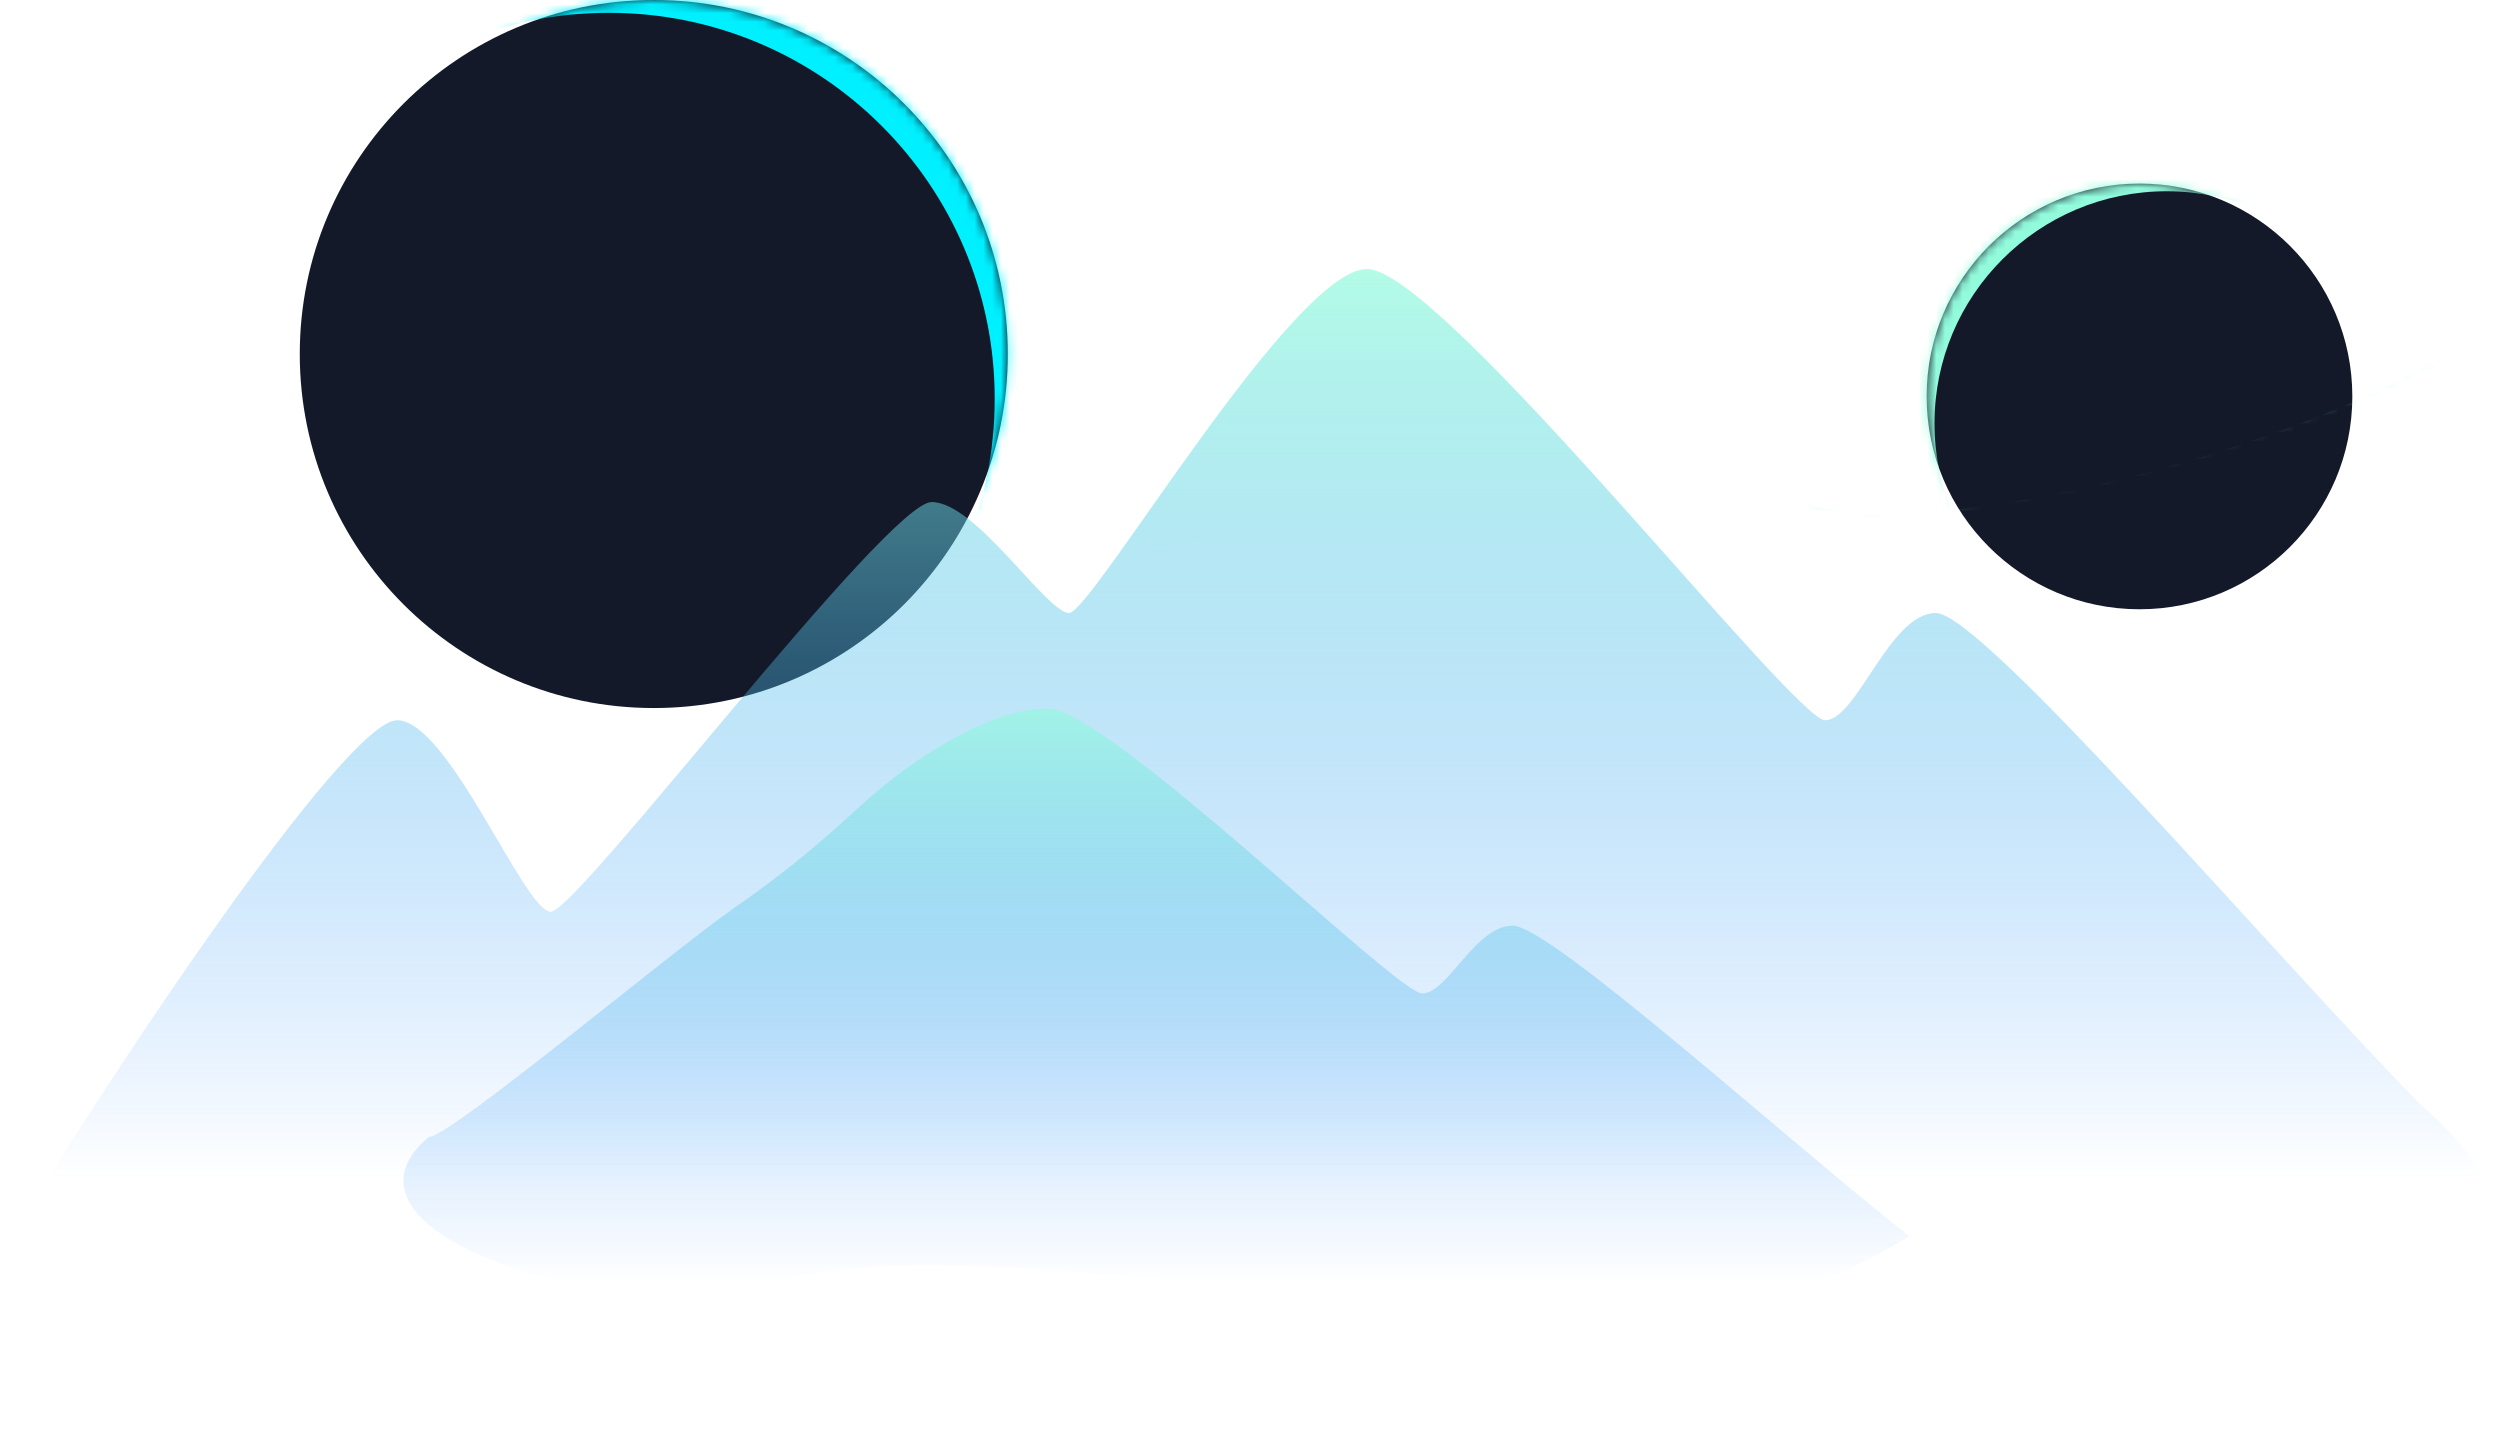 <svg width="286" height="166" viewBox="0 0 286 166" fill="none" xmlns="http://www.w3.org/2000/svg">
<circle cx="74.793" cy="40.5" r="40.5" transform="rotate(180 74.793 40.5)" fill="#131928"/>
<mask id="mask0_6201_92752" style="mask-type:alpha" maskUnits="userSpaceOnUse" x="34" y="0" width="82" height="81">
<circle cx="74.793" cy="40.5" r="40.5" transform="rotate(180 74.793 40.5)" fill="#CC3F9C"/>
</mask>
<g mask="url(#mask0_6201_92752)">
<g filter="url(#filter0_f_6201_92752)">
<path fill-rule="evenodd" clip-rule="evenodd" d="M140.062 -24.601H9.692V105.769H140.062V-24.601ZM69.636 89.783C94.024 89.783 113.795 70.012 113.795 45.623C113.795 21.235 94.024 1.464 69.636 1.464C45.247 1.464 25.476 21.235 25.476 45.623C25.476 70.012 45.247 89.783 69.636 89.783Z" fill="#00F0FF"/>
</g>
</g>
<mask id="mask1_6201_92752" style="mask-type:alpha" maskUnits="userSpaceOnUse" x="10" y="19" width="130" height="43">
<ellipse cx="74.791" cy="40.5" rx="66.775" ry="12.719" transform="rotate(-165 74.791 40.5)" fill="#CC3F9C"/>
</mask>
<g mask="url(#mask1_6201_92752)">
<g filter="url(#filter1_f_6201_92752)">
<path fill-rule="evenodd" clip-rule="evenodd" d="M-34.193 32.519L173.431 88.151L184.028 48.604L87.883 22.842C121.297 33.942 145.081 48.416 142.637 56.838C139.926 66.183 105.958 64.541 66.767 53.17C27.576 41.8 -1.996 25.007 0.715 15.662C2.863 8.258 24.637 7.752 53.083 13.517L-23.596 -7.029L-34.193 32.519Z" fill="#00F0FF"/>
</g>
</g>
<path d="M45.428 82.396C39.543 82.396 12.23 123.293 -0 143.742C23.442 146.281 74.782 153.643 92.604 162.781C114.882 174.204 132.354 151.358 140.217 147.55C148.079 143.742 191.761 143.742 201.371 151.358C210.981 158.973 245.052 156.858 272.571 151.358C294.587 146.958 284.657 132.883 276.94 126.396C260.049 109.191 226.762 70.126 221.464 70.126C216.166 70.126 212.424 82.396 208.797 82.396C205.169 82.396 164.853 30.78 156.379 30.78C147.905 30.78 124.889 70.126 122.307 70.126C119.726 70.126 111.683 57.434 106.582 57.434C101.481 57.434 66.028 104.303 63.01 104.303C59.992 104.303 51.313 82.396 45.428 82.396Z" fill="url(#paint0_linear_6201_92752)"/>
<path d="M84.068 103.81C76.65 108.981 51.512 130.071 49.044 130.071C35.549 141.488 72.8 152.385 89.151 146.677C105.502 140.969 157.949 149.531 177.077 152.385C192.379 154.669 211.011 146.03 218.414 141.425C204.604 130.562 177.386 105.898 173.054 105.898C168.722 105.898 165.662 113.645 162.696 113.645C159.73 113.645 126.765 81.057 119.836 81.057C112.906 81.057 103.728 87.422 99.316 91.399C94.905 95.376 91.486 98.638 84.068 103.81Z" fill="url(#paint1_linear_6201_92752)"/>
<circle cx="24.35" cy="24.35" r="24.35" transform="matrix(1 0 0 -1 220.407 69.7)" fill="#131928"/>
<mask id="mask2_6201_92752" style="mask-type:alpha" maskUnits="userSpaceOnUse" x="220" y="21" width="50" height="49">
<circle cx="24.35" cy="24.35" r="24.35" transform="matrix(1 0 0 -1 220.407 69.7)" fill="#CC3F9C"/>
</mask>
<g mask="url(#mask2_6201_92752)">
<g filter="url(#filter2_f_6201_92752)">
<path fill-rule="evenodd" clip-rule="evenodd" d="M205.516 6.209H283.898V84.591H205.516V6.209ZM247.858 74.98C233.194 74.98 221.307 63.094 221.307 48.43C221.307 33.767 233.194 21.88 247.858 21.88C262.521 21.88 274.408 33.767 274.408 48.43C274.408 63.094 262.521 74.98 247.858 74.98Z" fill="#92FBDC"/>
</g>
</g>
<mask id="mask3_6201_92752" style="mask-type:alpha" maskUnits="userSpaceOnUse" x="205" y="32" width="79" height="27">
<ellipse cx="40.147" cy="7.647" rx="40.147" ry="7.647" transform="matrix(0.966 -0.259 -0.259 -0.966 207.958 63.127)" fill="#CC3F9C"/>
</mask>
<g mask="url(#mask3_6201_92752)">
<g filter="url(#filter3_f_6201_92752)">
<path fill-rule="evenodd" clip-rule="evenodd" d="M310.282 40.551L185.452 73.999L179.081 50.222L236.888 34.733C216.797 41.406 202.497 50.109 203.966 55.173C205.596 60.791 226.019 59.804 249.582 52.968C273.144 46.131 290.924 36.035 289.294 30.417C288.002 25.965 274.91 25.66 257.807 29.127L303.91 16.774L310.282 40.551Z" fill="#92FBDC"/>
</g>
</g>
<defs>
<filter id="filter0_f_6201_92752" x="-21.992" y="-56.285" width="193.737" height="193.737" filterUnits="userSpaceOnUse" color-interpolation-filters="sRGB">
<feFlood flood-opacity="0" result="BackgroundImageFix"/>
<feBlend mode="normal" in="SourceGraphic" in2="BackgroundImageFix" result="shape"/>
<feGaussianBlur stdDeviation="15.842" result="effect1_foregroundBlur_6201_92752"/>
</filter>
<filter id="filter1_f_6201_92752" x="-48.595" y="-21.43" width="247.025" height="123.984" filterUnits="userSpaceOnUse" color-interpolation-filters="sRGB">
<feFlood flood-opacity="0" result="BackgroundImageFix"/>
<feBlend mode="normal" in="SourceGraphic" in2="BackgroundImageFix" result="shape"/>
<feGaussianBlur stdDeviation="7.201" result="effect1_foregroundBlur_6201_92752"/>
</filter>
<filter id="filter2_f_6201_92752" x="184.382" y="-14.925" width="120.65" height="120.65" filterUnits="userSpaceOnUse" color-interpolation-filters="sRGB">
<feFlood flood-opacity="0" result="BackgroundImageFix"/>
<feBlend mode="normal" in="SourceGraphic" in2="BackgroundImageFix" result="shape"/>
<feGaussianBlur stdDeviation="10.567" result="effect1_foregroundBlur_6201_92752"/>
</filter>
<filter id="filter3_f_6201_92752" x="168.514" y="6.207" width="152.335" height="78.359" filterUnits="userSpaceOnUse" color-interpolation-filters="sRGB">
<feFlood flood-opacity="0" result="BackgroundImageFix"/>
<feBlend mode="normal" in="SourceGraphic" in2="BackgroundImageFix" result="shape"/>
<feGaussianBlur stdDeviation="5.283" result="effect1_foregroundBlur_6201_92752"/>
</filter>
<linearGradient id="paint0_linear_6201_92752" x1="143.275" y1="30.357" x2="143.274" y2="134.858" gradientUnits="userSpaceOnUse">
<stop stop-color="#92FBDC" stop-opacity="0.7"/>
<stop offset="1" stop-color="#006EFF" stop-opacity="0"/>
</linearGradient>
<linearGradient id="paint1_linear_6201_92752" x1="109.121" y1="80.79" x2="109.121" y2="146.767" gradientUnits="userSpaceOnUse">
<stop stop-color="#92FBDC" stop-opacity="0.64"/>
<stop offset="1" stop-color="#006EFF" stop-opacity="0"/>
</linearGradient>
</defs>
</svg>
